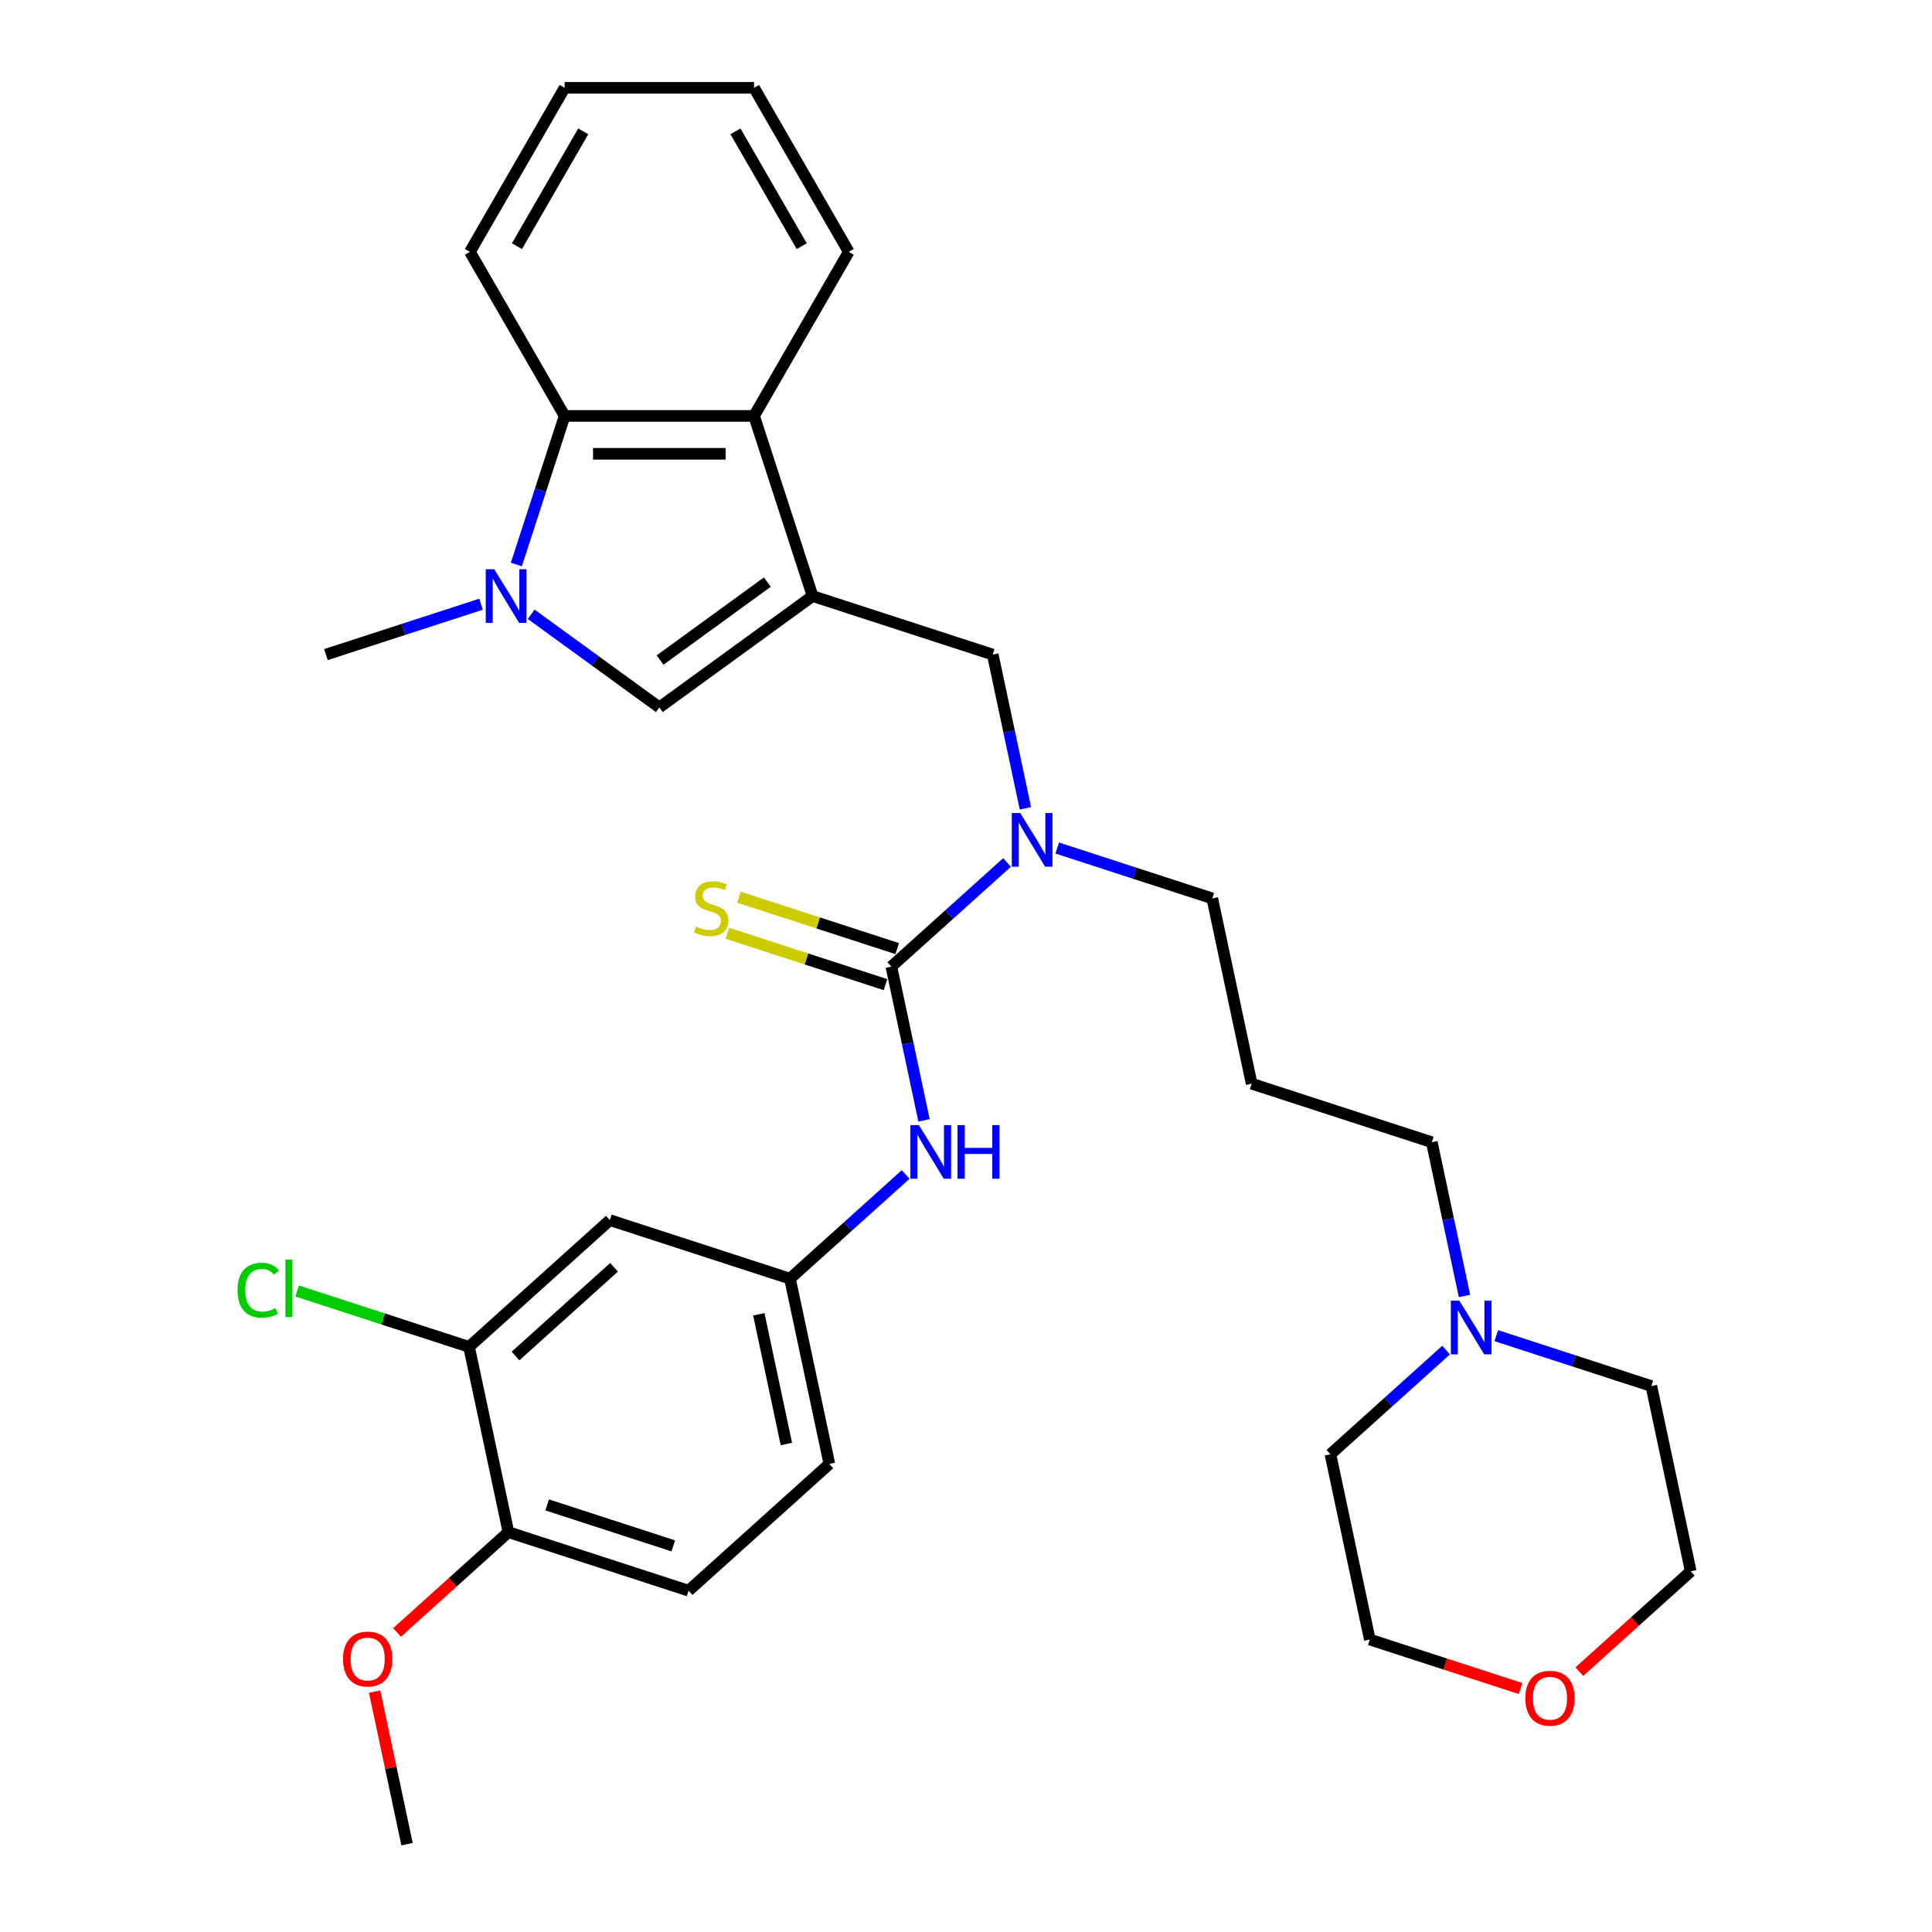 <?xml version='1.0' encoding='iso-8859-1'?>
<svg version='1.1' baseProfile='full'
              xmlns='http://www.w3.org/2000/svg'
                      xmlns:rdkit='http://www.rdkit.org/xml'
                      xmlns:xlink='http://www.w3.org/1999/xlink'
                  xml:space='preserve'
width='1000px' height='1000px' viewBox='0 0 1000 1000'>
<!-- END OF HEADER -->
<rect style='opacity:1.0;fill:#FFFFFF;stroke:none' width='1000' height='1000' x='0' y='0'> </rect>
<path class='bond-1' d='M 420.597,308.519 L 341.277,366.148' style='fill:none;fill-rule:evenodd;stroke:#000000;stroke-width:6px;stroke-linecap:butt;stroke-linejoin:miter;stroke-opacity:1' />
<path class='bond-1' d='M 397.173,301.299 L 341.649,341.64' style='fill:none;fill-rule:evenodd;stroke:#000000;stroke-width:6px;stroke-linecap:butt;stroke-linejoin:miter;stroke-opacity:1' />
<path class='bond-3' d='M 420.597,308.519 L 390.299,215.273' style='fill:none;fill-rule:evenodd;stroke:#000000;stroke-width:6px;stroke-linecap:butt;stroke-linejoin:miter;stroke-opacity:1' />
<path class='bond-6' d='M 420.597,308.519 L 513.842,338.816' style='fill:none;fill-rule:evenodd;stroke:#000000;stroke-width:6px;stroke-linecap:butt;stroke-linejoin:miter;stroke-opacity:1' />
<path class='bond-0' d='M 274.938,317.95 L 308.107,342.049' style='fill:none;fill-rule:evenodd;stroke:#0000FF;stroke-width:6px;stroke-linecap:butt;stroke-linejoin:miter;stroke-opacity:1' />
<path class='bond-0' d='M 308.107,342.049 L 341.277,366.148' style='fill:none;fill-rule:evenodd;stroke:#000000;stroke-width:6px;stroke-linecap:butt;stroke-linejoin:miter;stroke-opacity:1' />
<path class='bond-19' d='M 248.976,312.736 L 208.844,325.776' style='fill:none;fill-rule:evenodd;stroke:#0000FF;stroke-width:6px;stroke-linecap:butt;stroke-linejoin:miter;stroke-opacity:1' />
<path class='bond-19' d='M 208.844,325.776 L 168.711,338.816' style='fill:none;fill-rule:evenodd;stroke:#000000;stroke-width:6px;stroke-linecap:butt;stroke-linejoin:miter;stroke-opacity:1' />
<path class='bond-32' d='M 267.264,292.184 L 279.759,253.729' style='fill:none;fill-rule:evenodd;stroke:#0000FF;stroke-width:6px;stroke-linecap:butt;stroke-linejoin:miter;stroke-opacity:1' />
<path class='bond-32' d='M 279.759,253.729 L 292.254,215.273' style='fill:none;fill-rule:evenodd;stroke:#000000;stroke-width:6px;stroke-linecap:butt;stroke-linejoin:miter;stroke-opacity:1' />
<path class='bond-2' d='M 461.366,500.323 L 491.306,473.365' style='fill:none;fill-rule:evenodd;stroke:#000000;stroke-width:6px;stroke-linecap:butt;stroke-linejoin:miter;stroke-opacity:1' />
<path class='bond-2' d='M 491.306,473.365 L 521.246,446.406' style='fill:none;fill-rule:evenodd;stroke:#0000FF;stroke-width:6px;stroke-linecap:butt;stroke-linejoin:miter;stroke-opacity:1' />
<path class='bond-7' d='M 461.366,500.323 L 469.822,540.107' style='fill:none;fill-rule:evenodd;stroke:#000000;stroke-width:6px;stroke-linecap:butt;stroke-linejoin:miter;stroke-opacity:1' />
<path class='bond-7' d='M 469.822,540.107 L 478.278,579.891' style='fill:none;fill-rule:evenodd;stroke:#0000FF;stroke-width:6px;stroke-linecap:butt;stroke-linejoin:miter;stroke-opacity:1' />
<path class='bond-10' d='M 464.395,490.998 L 423.449,477.694' style='fill:none;fill-rule:evenodd;stroke:#000000;stroke-width:6px;stroke-linecap:butt;stroke-linejoin:miter;stroke-opacity:1' />
<path class='bond-10' d='M 423.449,477.694 L 382.503,464.39' style='fill:none;fill-rule:evenodd;stroke:#CCCC00;stroke-width:6px;stroke-linecap:butt;stroke-linejoin:miter;stroke-opacity:1' />
<path class='bond-10' d='M 458.336,509.647 L 417.39,496.343' style='fill:none;fill-rule:evenodd;stroke:#000000;stroke-width:6px;stroke-linecap:butt;stroke-linejoin:miter;stroke-opacity:1' />
<path class='bond-10' d='M 417.39,496.343 L 376.444,483.039' style='fill:none;fill-rule:evenodd;stroke:#CCCC00;stroke-width:6px;stroke-linecap:butt;stroke-linejoin:miter;stroke-opacity:1' />
<path class='bond-4' d='M 390.299,215.273 L 292.254,215.273' style='fill:none;fill-rule:evenodd;stroke:#000000;stroke-width:6px;stroke-linecap:butt;stroke-linejoin:miter;stroke-opacity:1' />
<path class='bond-4' d='M 375.592,234.882 L 306.961,234.882' style='fill:none;fill-rule:evenodd;stroke:#000000;stroke-width:6px;stroke-linecap:butt;stroke-linejoin:miter;stroke-opacity:1' />
<path class='bond-23' d='M 390.299,215.273 L 439.321,130.364' style='fill:none;fill-rule:evenodd;stroke:#000000;stroke-width:6px;stroke-linecap:butt;stroke-linejoin:miter;stroke-opacity:1' />
<path class='bond-24' d='M 292.254,215.273 L 243.232,130.364' style='fill:none;fill-rule:evenodd;stroke:#000000;stroke-width:6px;stroke-linecap:butt;stroke-linejoin:miter;stroke-opacity:1' />
<path class='bond-5' d='M 530.755,418.384 L 522.299,378.6' style='fill:none;fill-rule:evenodd;stroke:#0000FF;stroke-width:6px;stroke-linecap:butt;stroke-linejoin:miter;stroke-opacity:1' />
<path class='bond-5' d='M 522.299,378.6 L 513.842,338.816' style='fill:none;fill-rule:evenodd;stroke:#000000;stroke-width:6px;stroke-linecap:butt;stroke-linejoin:miter;stroke-opacity:1' />
<path class='bond-20' d='M 547.208,438.936 L 587.341,451.976' style='fill:none;fill-rule:evenodd;stroke:#0000FF;stroke-width:6px;stroke-linecap:butt;stroke-linejoin:miter;stroke-opacity:1' />
<path class='bond-20' d='M 587.341,451.976 L 627.473,465.016' style='fill:none;fill-rule:evenodd;stroke:#000000;stroke-width:6px;stroke-linecap:butt;stroke-linejoin:miter;stroke-opacity:1' />
<path class='bond-12' d='M 468.769,607.913 L 438.829,634.871' style='fill:none;fill-rule:evenodd;stroke:#0000FF;stroke-width:6px;stroke-linecap:butt;stroke-linejoin:miter;stroke-opacity:1' />
<path class='bond-12' d='M 438.829,634.871 L 408.889,661.83' style='fill:none;fill-rule:evenodd;stroke:#000000;stroke-width:6px;stroke-linecap:butt;stroke-linejoin:miter;stroke-opacity:1' />
<path class='bond-8' d='M 242.782,697.137 L 315.643,631.532' style='fill:none;fill-rule:evenodd;stroke:#000000;stroke-width:6px;stroke-linecap:butt;stroke-linejoin:miter;stroke-opacity:1' />
<path class='bond-8' d='M 266.832,701.868 L 317.835,655.945' style='fill:none;fill-rule:evenodd;stroke:#000000;stroke-width:6px;stroke-linecap:butt;stroke-linejoin:miter;stroke-opacity:1' />
<path class='bond-17' d='M 242.782,697.137 L 198.286,682.679' style='fill:none;fill-rule:evenodd;stroke:#000000;stroke-width:6px;stroke-linecap:butt;stroke-linejoin:miter;stroke-opacity:1' />
<path class='bond-17' d='M 198.286,682.679 L 153.791,668.222' style='fill:none;fill-rule:evenodd;stroke:#00CC00;stroke-width:6px;stroke-linecap:butt;stroke-linejoin:miter;stroke-opacity:1' />
<path class='bond-35' d='M 242.782,697.137 L 263.166,793.039' style='fill:none;fill-rule:evenodd;stroke:#000000;stroke-width:6px;stroke-linecap:butt;stroke-linejoin:miter;stroke-opacity:1' />
<path class='bond-9' d='M 315.643,631.532 L 408.889,661.83' style='fill:none;fill-rule:evenodd;stroke:#000000;stroke-width:6px;stroke-linecap:butt;stroke-linejoin:miter;stroke-opacity:1' />
<path class='bond-11' d='M 758.016,670.783 L 749.56,630.999' style='fill:none;fill-rule:evenodd;stroke:#0000FF;stroke-width:6px;stroke-linecap:butt;stroke-linejoin:miter;stroke-opacity:1' />
<path class='bond-11' d='M 749.56,630.999 L 741.104,591.215' style='fill:none;fill-rule:evenodd;stroke:#000000;stroke-width:6px;stroke-linecap:butt;stroke-linejoin:miter;stroke-opacity:1' />
<path class='bond-25' d='M 774.469,691.335 L 814.602,704.375' style='fill:none;fill-rule:evenodd;stroke:#0000FF;stroke-width:6px;stroke-linecap:butt;stroke-linejoin:miter;stroke-opacity:1' />
<path class='bond-25' d='M 814.602,704.375 L 854.734,717.415' style='fill:none;fill-rule:evenodd;stroke:#000000;stroke-width:6px;stroke-linecap:butt;stroke-linejoin:miter;stroke-opacity:1' />
<path class='bond-26' d='M 748.507,698.805 L 718.567,725.764' style='fill:none;fill-rule:evenodd;stroke:#0000FF;stroke-width:6px;stroke-linecap:butt;stroke-linejoin:miter;stroke-opacity:1' />
<path class='bond-26' d='M 718.567,725.764 L 688.627,752.722' style='fill:none;fill-rule:evenodd;stroke:#000000;stroke-width:6px;stroke-linecap:butt;stroke-linejoin:miter;stroke-opacity:1' />
<path class='bond-18' d='M 408.889,661.83 L 429.274,757.732' style='fill:none;fill-rule:evenodd;stroke:#000000;stroke-width:6px;stroke-linecap:butt;stroke-linejoin:miter;stroke-opacity:1' />
<path class='bond-18' d='M 392.766,680.292 L 407.036,747.423' style='fill:none;fill-rule:evenodd;stroke:#000000;stroke-width:6px;stroke-linecap:butt;stroke-linejoin:miter;stroke-opacity:1' />
<path class='bond-13' d='M 263.166,793.039 L 356.412,823.336' style='fill:none;fill-rule:evenodd;stroke:#000000;stroke-width:6px;stroke-linecap:butt;stroke-linejoin:miter;stroke-opacity:1' />
<path class='bond-13' d='M 283.213,778.934 L 348.485,800.142' style='fill:none;fill-rule:evenodd;stroke:#000000;stroke-width:6px;stroke-linecap:butt;stroke-linejoin:miter;stroke-opacity:1' />
<path class='bond-22' d='M 263.166,793.039 L 234.334,818.999' style='fill:none;fill-rule:evenodd;stroke:#000000;stroke-width:6px;stroke-linecap:butt;stroke-linejoin:miter;stroke-opacity:1' />
<path class='bond-22' d='M 234.334,818.999 L 205.502,844.96' style='fill:none;fill-rule:evenodd;stroke:#FF0000;stroke-width:6px;stroke-linecap:butt;stroke-linejoin:miter;stroke-opacity:1' />
<path class='bond-14' d='M 787.06,873.984 L 748.036,861.304' style='fill:none;fill-rule:evenodd;stroke:#FF0000;stroke-width:6px;stroke-linecap:butt;stroke-linejoin:miter;stroke-opacity:1' />
<path class='bond-14' d='M 748.036,861.304 L 709.011,848.624' style='fill:none;fill-rule:evenodd;stroke:#000000;stroke-width:6px;stroke-linecap:butt;stroke-linejoin:miter;stroke-opacity:1' />
<path class='bond-34' d='M 817.454,865.238 L 846.286,839.277' style='fill:none;fill-rule:evenodd;stroke:#FF0000;stroke-width:6px;stroke-linecap:butt;stroke-linejoin:miter;stroke-opacity:1' />
<path class='bond-34' d='M 846.286,839.277 L 875.119,813.317' style='fill:none;fill-rule:evenodd;stroke:#000000;stroke-width:6px;stroke-linecap:butt;stroke-linejoin:miter;stroke-opacity:1' />
<path class='bond-15' d='M 356.412,823.336 L 429.274,757.732' style='fill:none;fill-rule:evenodd;stroke:#000000;stroke-width:6px;stroke-linecap:butt;stroke-linejoin:miter;stroke-opacity:1' />
<path class='bond-16' d='M 647.858,560.918 L 627.473,465.016' style='fill:none;fill-rule:evenodd;stroke:#000000;stroke-width:6px;stroke-linecap:butt;stroke-linejoin:miter;stroke-opacity:1' />
<path class='bond-21' d='M 647.858,560.918 L 741.104,591.215' style='fill:none;fill-rule:evenodd;stroke:#000000;stroke-width:6px;stroke-linecap:butt;stroke-linejoin:miter;stroke-opacity:1' />
<path class='bond-29' d='M 193.902,875.566 L 202.296,915.056' style='fill:none;fill-rule:evenodd;stroke:#FF0000;stroke-width:6px;stroke-linecap:butt;stroke-linejoin:miter;stroke-opacity:1' />
<path class='bond-29' d='M 202.296,915.056 L 210.69,954.545' style='fill:none;fill-rule:evenodd;stroke:#000000;stroke-width:6px;stroke-linecap:butt;stroke-linejoin:miter;stroke-opacity:1' />
<path class='bond-31' d='M 439.321,130.364 L 390.299,45.455' style='fill:none;fill-rule:evenodd;stroke:#000000;stroke-width:6px;stroke-linecap:butt;stroke-linejoin:miter;stroke-opacity:1' />
<path class='bond-31' d='M 414.986,127.432 L 380.671,67.995' style='fill:none;fill-rule:evenodd;stroke:#000000;stroke-width:6px;stroke-linecap:butt;stroke-linejoin:miter;stroke-opacity:1' />
<path class='bond-33' d='M 243.232,130.364 L 292.254,45.455' style='fill:none;fill-rule:evenodd;stroke:#000000;stroke-width:6px;stroke-linecap:butt;stroke-linejoin:miter;stroke-opacity:1' />
<path class='bond-33' d='M 267.567,127.432 L 301.883,67.995' style='fill:none;fill-rule:evenodd;stroke:#000000;stroke-width:6px;stroke-linecap:butt;stroke-linejoin:miter;stroke-opacity:1' />
<path class='bond-27' d='M 854.734,717.415 L 875.119,813.317' style='fill:none;fill-rule:evenodd;stroke:#000000;stroke-width:6px;stroke-linecap:butt;stroke-linejoin:miter;stroke-opacity:1' />
<path class='bond-28' d='M 688.627,752.722 L 709.011,848.624' style='fill:none;fill-rule:evenodd;stroke:#000000;stroke-width:6px;stroke-linecap:butt;stroke-linejoin:miter;stroke-opacity:1' />
<path class='bond-30' d='M 292.254,45.455 L 390.299,45.455' style='fill:none;fill-rule:evenodd;stroke:#000000;stroke-width:6px;stroke-linecap:butt;stroke-linejoin:miter;stroke-opacity:1' />
<path  class='atom-1' d='M 255.819 294.636
L 264.918 309.342
Q 265.82 310.793, 267.271 313.421
Q 268.722 316.048, 268.801 316.205
L 268.801 294.636
L 272.487 294.636
L 272.487 322.402
L 268.683 322.402
L 258.918 306.322
Q 257.78 304.44, 256.565 302.283
Q 255.388 300.126, 255.035 299.459
L 255.035 322.402
L 251.427 322.402
L 251.427 294.636
L 255.819 294.636
' fill='#0000FF'/>
<path  class='atom-6' d='M 528.089 420.835
L 537.188 435.542
Q 538.09 436.993, 539.541 439.62
Q 540.992 442.248, 541.071 442.405
L 541.071 420.835
L 544.757 420.835
L 544.757 448.601
L 540.953 448.601
L 531.188 432.522
Q 530.05 430.64, 528.835 428.483
Q 527.658 426.326, 527.305 425.659
L 527.305 448.601
L 523.697 448.601
L 523.697 420.835
L 528.089 420.835
' fill='#0000FF'/>
<path  class='atom-8' d='M 475.613 582.342
L 484.711 597.048
Q 485.613 598.5, 487.064 601.127
Q 488.515 603.755, 488.594 603.912
L 488.594 582.342
L 492.28 582.342
L 492.28 610.108
L 488.476 610.108
L 478.711 594.029
Q 477.574 592.146, 476.358 589.989
Q 475.181 587.832, 474.828 587.166
L 474.828 610.108
L 471.22 610.108
L 471.22 582.342
L 475.613 582.342
' fill='#0000FF'/>
<path  class='atom-8' d='M 495.614 582.342
L 499.379 582.342
L 499.379 594.146
L 513.576 594.146
L 513.576 582.342
L 517.341 582.342
L 517.341 610.108
L 513.576 610.108
L 513.576 597.284
L 499.379 597.284
L 499.379 610.108
L 495.614 610.108
L 495.614 582.342
' fill='#0000FF'/>
<path  class='atom-11' d='M 360.276 479.555
Q 360.59 479.673, 361.884 480.222
Q 363.178 480.771, 364.59 481.124
Q 366.041 481.438, 367.453 481.438
Q 370.081 481.438, 371.61 480.183
Q 373.14 478.889, 373.14 476.653
Q 373.14 475.124, 372.355 474.182
Q 371.61 473.241, 370.434 472.731
Q 369.257 472.222, 367.296 471.633
Q 364.826 470.888, 363.335 470.182
Q 361.884 469.476, 360.825 467.986
Q 359.806 466.496, 359.806 463.986
Q 359.806 460.495, 362.159 458.338
Q 364.551 456.181, 369.257 456.181
Q 372.473 456.181, 376.12 457.711
L 375.218 460.731
Q 371.885 459.358, 369.375 459.358
Q 366.669 459.358, 365.178 460.495
Q 363.688 461.594, 363.727 463.515
Q 363.727 465.005, 364.473 465.907
Q 365.257 466.81, 366.355 467.319
Q 367.492 467.829, 369.375 468.417
Q 371.885 469.202, 373.375 469.986
Q 374.865 470.771, 375.924 472.378
Q 377.022 473.947, 377.022 476.653
Q 377.022 480.497, 374.434 482.575
Q 371.885 484.614, 367.61 484.614
Q 365.139 484.614, 363.257 484.065
Q 361.414 483.556, 359.217 482.654
L 360.276 479.555
' fill='#CCCC00'/>
<path  class='atom-12' d='M 755.351 673.234
L 764.449 687.941
Q 765.351 689.392, 766.802 692.019
Q 768.253 694.647, 768.332 694.804
L 768.332 673.234
L 772.018 673.234
L 772.018 701
L 768.214 701
L 758.449 684.921
Q 757.311 683.039, 756.096 680.882
Q 754.919 678.725, 754.566 678.058
L 754.566 701
L 750.958 701
L 750.958 673.234
L 755.351 673.234
' fill='#0000FF'/>
<path  class='atom-15' d='M 789.512 879
Q 789.512 872.333, 792.806 868.607
Q 796.1 864.881, 802.257 864.881
Q 808.415 864.881, 811.709 868.607
Q 815.003 872.333, 815.003 879
Q 815.003 885.745, 811.67 889.589
Q 808.336 893.393, 802.257 893.393
Q 796.139 893.393, 792.806 889.589
Q 789.512 885.784, 789.512 879
M 802.257 890.255
Q 806.493 890.255, 808.768 887.432
Q 811.081 884.569, 811.081 879
Q 811.081 873.548, 808.768 870.803
Q 806.493 868.019, 802.257 868.019
Q 798.022 868.019, 795.708 870.764
Q 793.433 873.509, 793.433 879
Q 793.433 884.608, 795.708 887.432
Q 798.022 890.255, 802.257 890.255
' fill='#FF0000'/>
<path  class='atom-18' d='M 122.946 667.8
Q 122.946 660.898, 126.162 657.29
Q 129.417 653.642, 135.574 653.642
Q 141.3 653.642, 144.359 657.682
L 141.771 659.8
Q 139.535 656.858, 135.574 656.858
Q 131.378 656.858, 129.143 659.682
Q 126.946 662.466, 126.946 667.8
Q 126.946 673.291, 129.221 676.114
Q 131.535 678.938, 136.006 678.938
Q 139.065 678.938, 142.634 677.095
L 143.732 680.036
Q 142.281 680.977, 140.084 681.526
Q 137.888 682.075, 135.457 682.075
Q 129.417 682.075, 126.162 678.389
Q 122.946 674.702, 122.946 667.8
' fill='#00CC00'/>
<path  class='atom-18' d='M 147.732 651.956
L 151.34 651.956
L 151.34 681.722
L 147.732 681.722
L 147.732 651.956
' fill='#00CC00'/>
<path  class='atom-23' d='M 177.559 858.722
Q 177.559 852.055, 180.854 848.329
Q 184.148 844.603, 190.305 844.603
Q 196.462 844.603, 199.757 848.329
Q 203.051 852.055, 203.051 858.722
Q 203.051 865.467, 199.717 869.311
Q 196.384 873.115, 190.305 873.115
Q 184.187 873.115, 180.854 869.311
Q 177.559 865.507, 177.559 858.722
M 190.305 869.977
Q 194.541 869.977, 196.815 867.154
Q 199.129 864.291, 199.129 858.722
Q 199.129 853.271, 196.815 850.525
Q 194.541 847.741, 190.305 847.741
Q 186.07 847.741, 183.756 850.486
Q 181.481 853.231, 181.481 858.722
Q 181.481 864.33, 183.756 867.154
Q 186.07 869.977, 190.305 869.977
' fill='#FF0000'/>
</svg>
